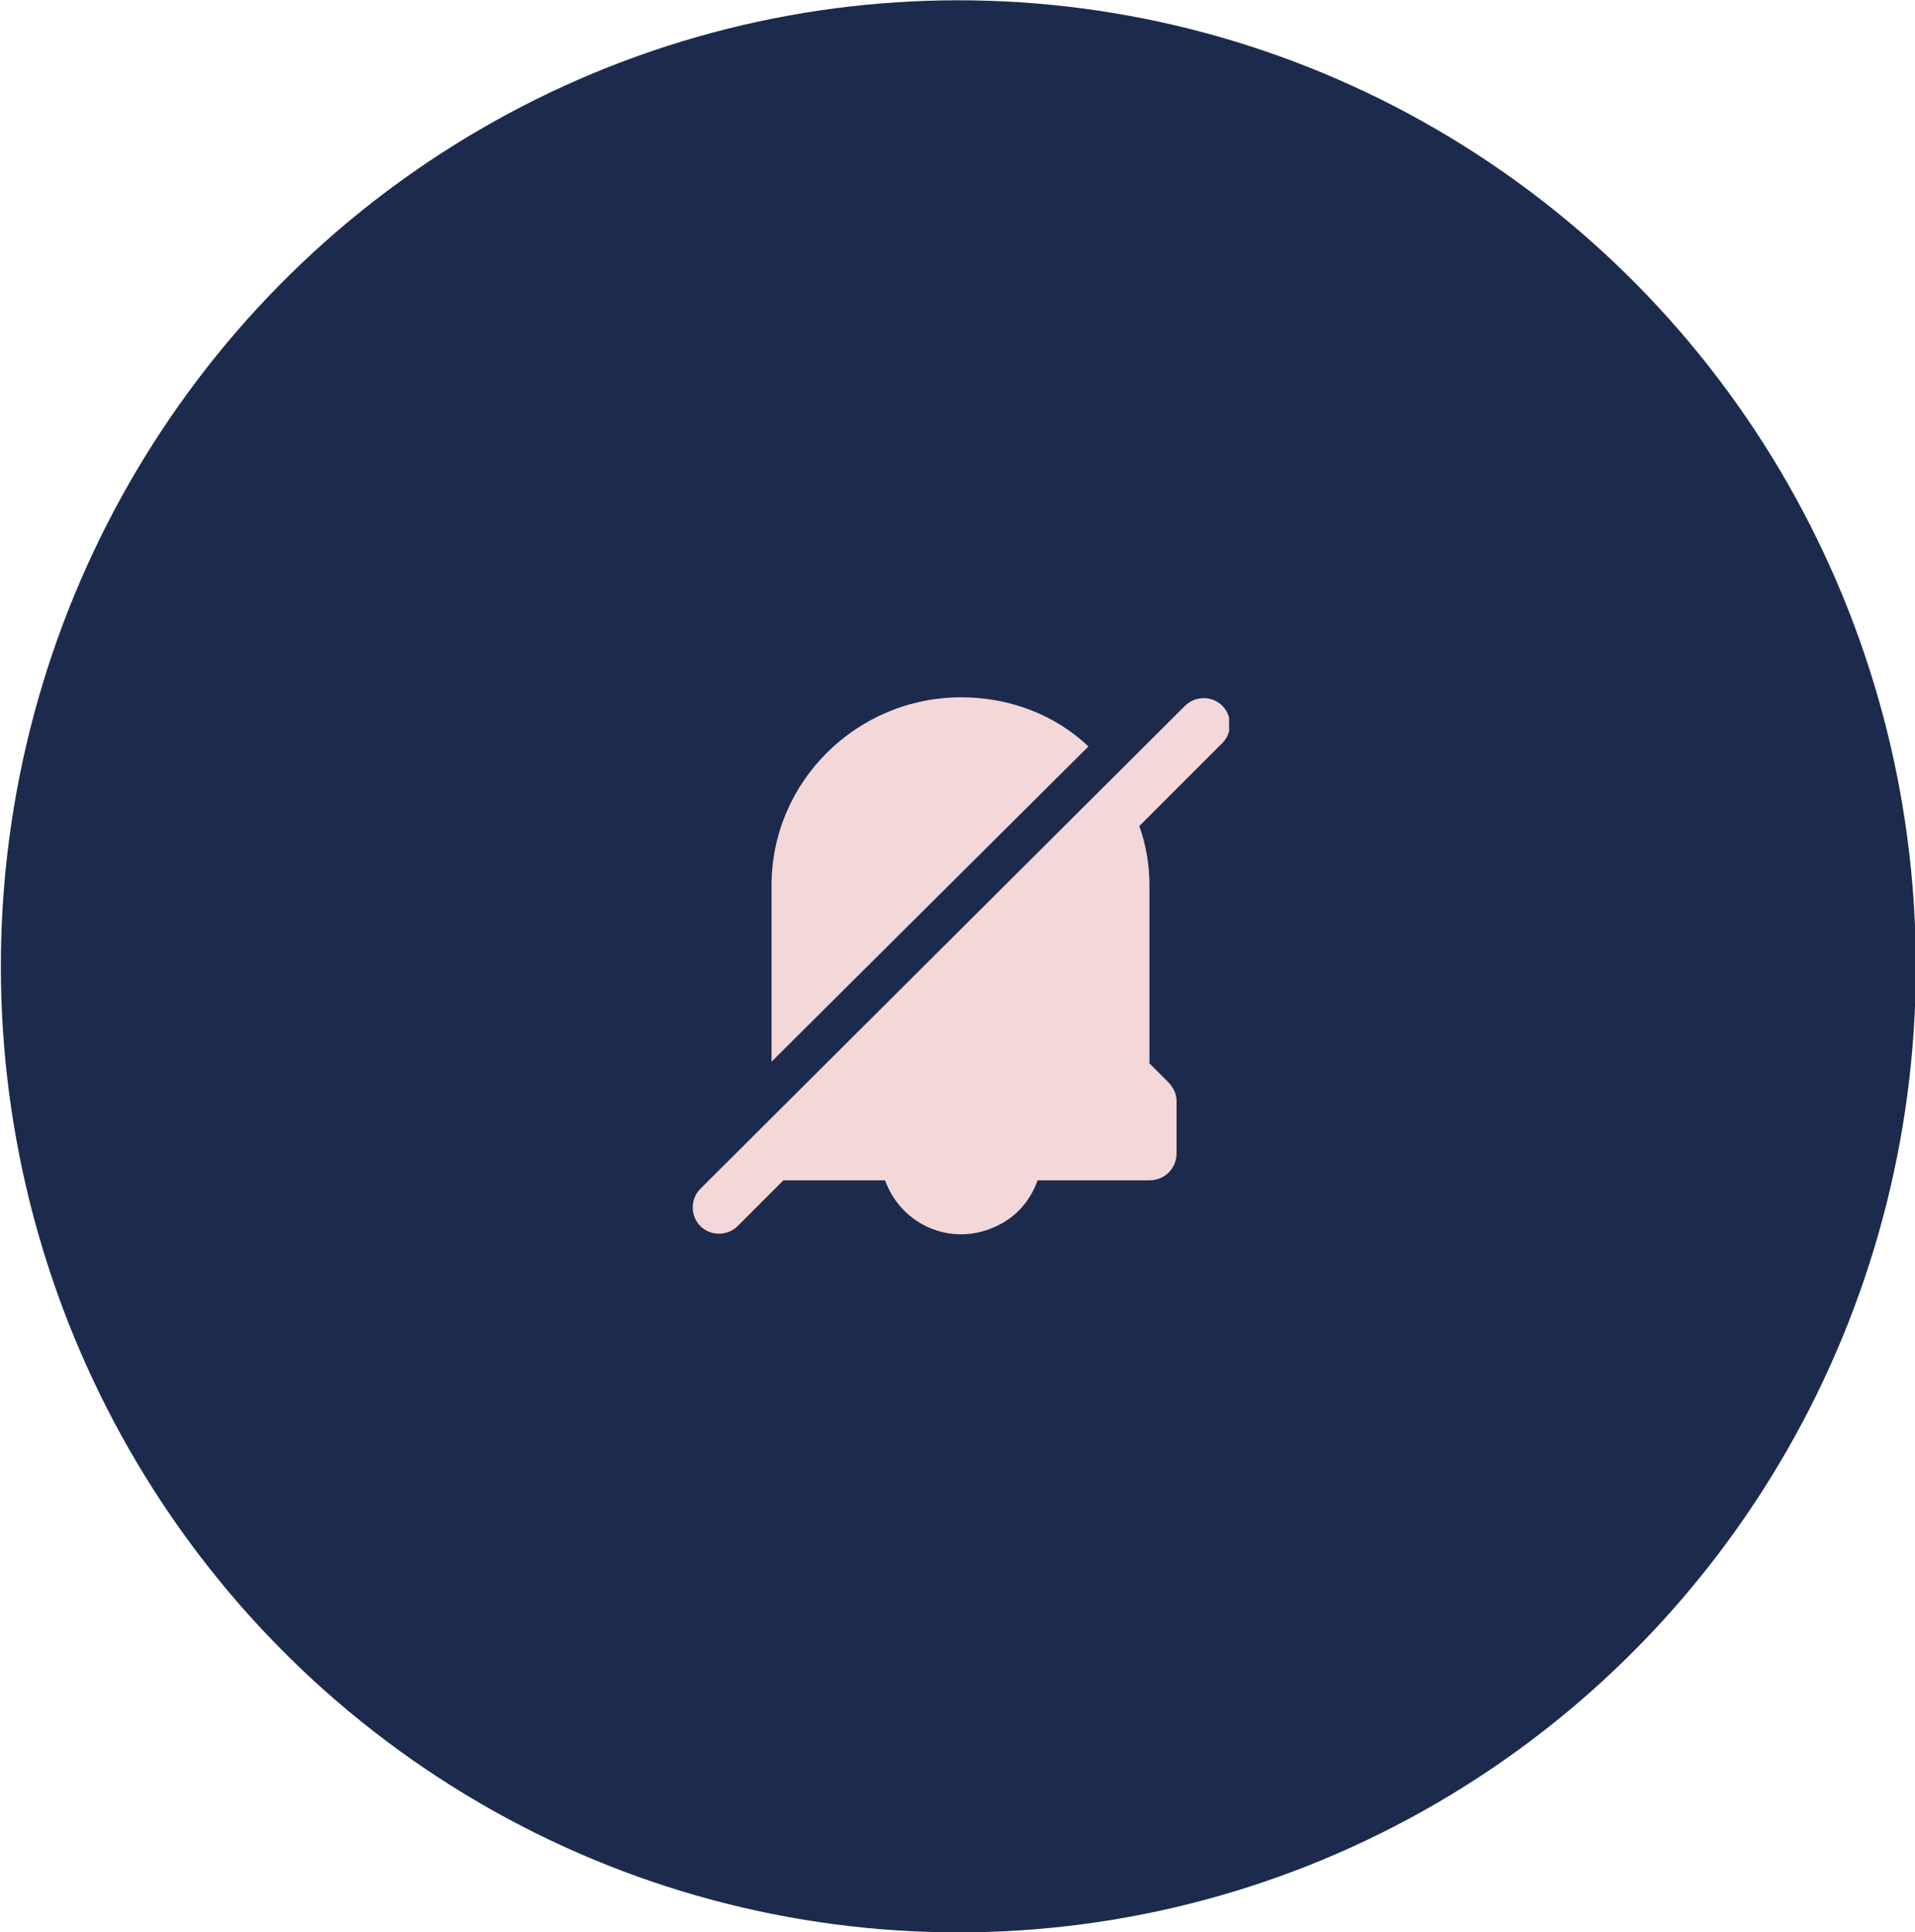 <svg xmlns="http://www.w3.org/2000/svg" xmlns:xlink="http://www.w3.org/1999/xlink" id="Layer_1" x="0px" y="0px" viewBox="0 0 113 114" style="enable-background:new 0 0 113 114;" xml:space="preserve"><style type="text/css">	.st0{fill:#1C2B4D;}	.st1{clip-path:url(#SVGID_00000054953048645653378390000012265597182903324342_);}	.st2{fill:#F4D7D8;}</style><g id="Group_242" transform="translate(-244.25 -2054.883)">	<ellipse id="Ellipse_33" class="st0" cx="300.8" cy="2111.9" rx="56.5" ry="57"></ellipse>	<g id="Group_112" transform="translate(284.877 2095.826)">		<g>			<defs>				<rect id="SVGID_1_" x="-0.1" y="0.1" width="32" height="32"></rect>			</defs>			<clipPath id="SVGID_00000074421725301043224050000015180049033234055307_">				<use xlink:href="#SVGID_1_" style="overflow:visible;"></use>			</clipPath>							<g id="Group_57" transform="translate(0 0)" style="clip-path:url(#SVGID_00000074421725301043224050000015180049033234055307_);">				<path id="Path_100" class="st2" d="M0.7,29.2c-0.6,0.6-0.6,1.6,0,2.2c0.6,0.6,1.6,0.6,2.2,0l2.7-2.7h6c0.9,2.5,3.6,3.8,6.1,2.9     c1.4-0.5,2.4-1.5,2.9-2.9h6.6c0.9,0,1.6-0.7,1.6-1.6V24c0-0.4-0.2-0.8-0.5-1.1l-1.1-1.1V11.3c0-1.2-0.2-2.4-0.6-3.5l4.9-4.9     c0.6-0.6,0.6-1.6,0-2.2c-0.6-0.6-1.6-0.6-2.2,0c0,0,0,0,0,0L0.7,29.2z"></path>				<path id="Path_101" class="st2" d="M16.1,0.2c2.8,0,5.5,1,7.5,2.9L4.9,21.7V11.3C4.9,5.2,9.9,0.2,16.1,0.2     C16.1,0.2,16.1,0.2,16.1,0.2"></path>			</g>		</g>	</g></g></svg>